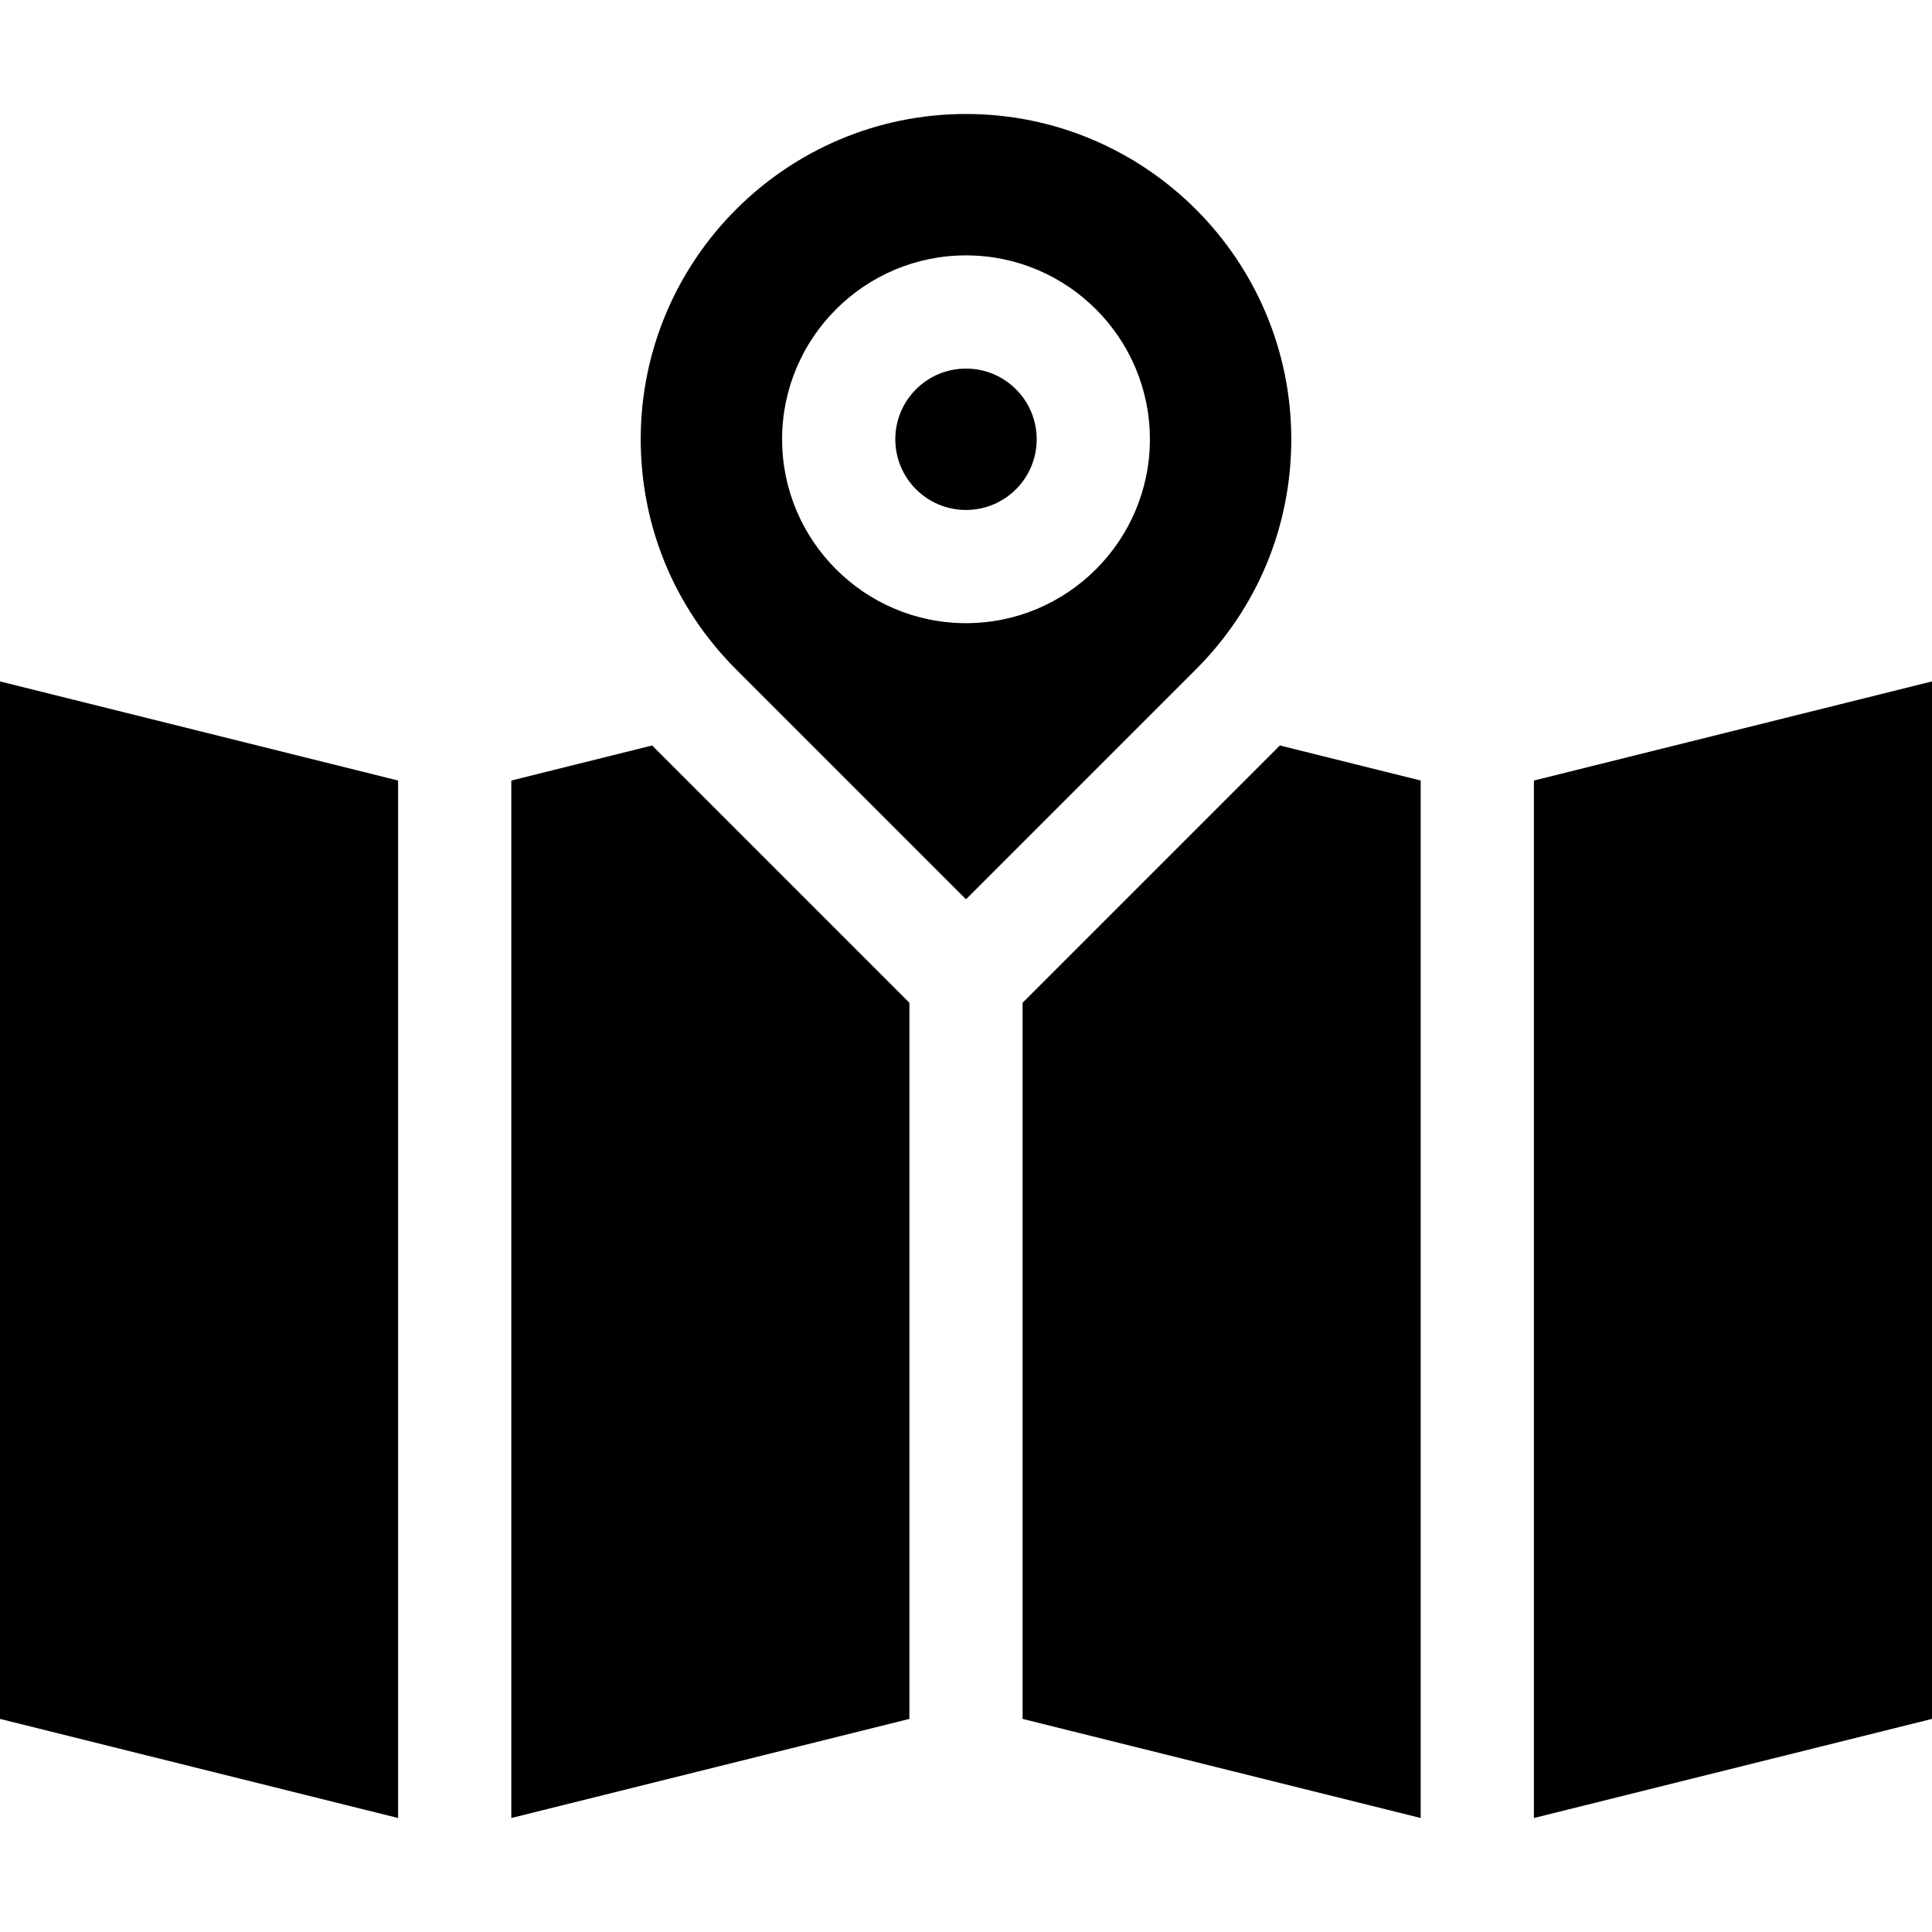 <svg id="Capa_1" enable-background="new 0 0 512 512" height="512" viewBox="0 0 512 512" width="512" xmlns="http://www.w3.org/2000/svg"><g><path d="m338.168 198.58-67.168 67.168v189.778l105.5 26.266v-274.943l-37.331-9.294c-.334.341-.663.687-1.001 1.025z"/><path d="m135.5 481.792 105.5-26.266v-189.778l-67.168-67.168c-.338-.338-.667-.684-1.001-1.025l-37.331 9.294z"/><path d="m406.5 481.792 105.5-26.266v-274.943l-105.5 26.266z"/><path d="m105.5 206.849-105.5-26.266v274.943l105.5 26.266z"/><circle cx="256" cy="116.412" r="18.734"/><path d="m195.045 177.367 60.955 60.955 60.955-60.955c16.281-16.281 25.248-37.93 25.248-60.955 0-47.533-38.671-86.204-86.203-86.204s-86.203 38.671-86.203 86.204c0 23.026 8.967 44.674 25.248 60.955zm60.955-109.689c26.872 0 48.734 21.862 48.734 48.734s-21.862 48.734-48.734 48.734-48.734-21.862-48.734-48.734 21.862-48.734 48.734-48.734z"/></g></svg>